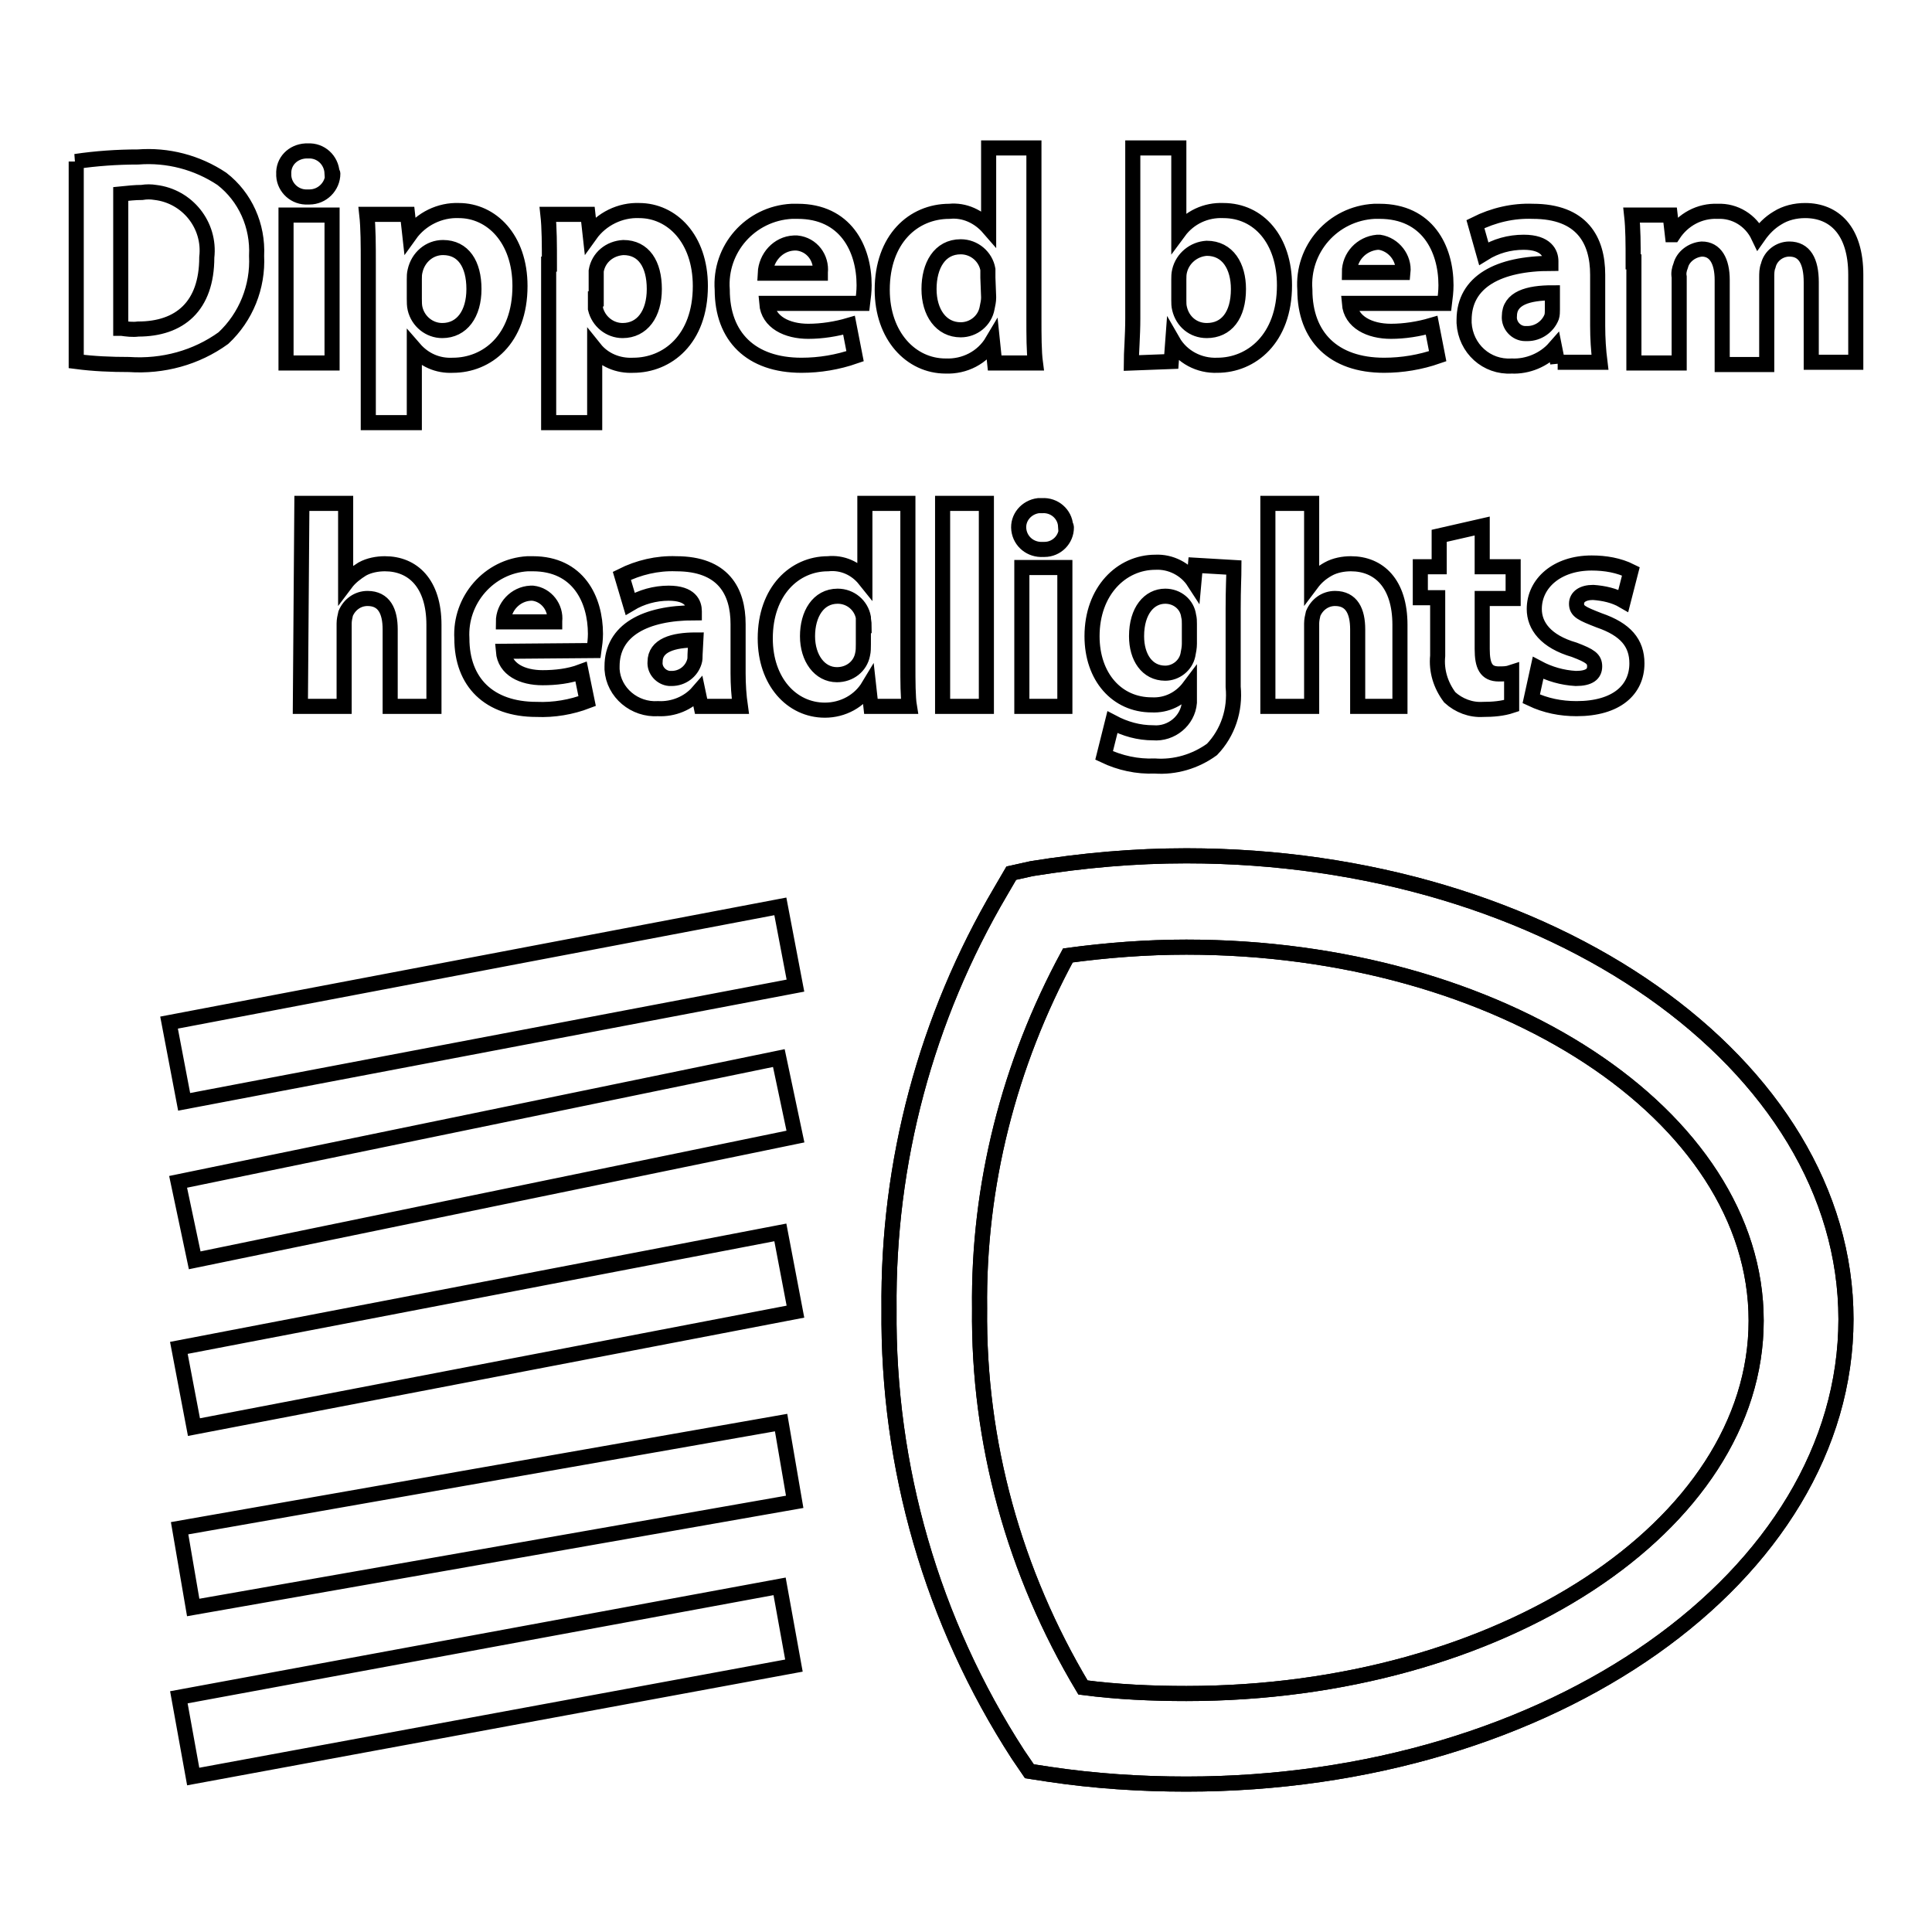 <?xml version="1.0" encoding="utf-8"?>
<!-- Svg Vector Icons : http://www.onlinewebfonts.com/icon -->
<!DOCTYPE svg PUBLIC "-//W3C//DTD SVG 1.1//EN" "http://www.w3.org/Graphics/SVG/1.1/DTD/svg11.dtd">
<svg version="1.1" xmlns="http://www.w3.org/2000/svg" xmlns:xlink="http://www.w3.org/1999/xlink" x="0px" y="0px" viewBox="0 0 256 256" enable-background="new 0 0 256 256" xml:space="preserve">
<g> <path stroke-width="2" fill-opacity="0" stroke="#000000"  d="M22.4,135.5l81-15.4l2,10.5l-81,15.4L22.4,135.5z M23.7,224.9l79.6-14.7l1.9,10.5l-79.6,14.7L23.7,224.9z  M23.8,202.5l79.7-14l1.8,10.5l-79.7,14L23.8,202.5z M23.7,178.6l79.7-15.3l2,10.5l-79.7,15.3L23.7,178.6z M23.6,156.6l79.6-16.4 l2.2,10.4l-79.6,16.4L23.6,156.6z M157.2,236.4c-6.1,0-12.2-0.4-18.2-1.3l-2.6-0.4l-1.5-2.2c-11.4-17.6-17.3-38.1-17.1-59 c-0.2-19.5,4.9-38.6,14.8-55.4l1.4-2.4l2.7-0.6c6.8-1.1,13.6-1.7,20.5-1.7c48.2,0,87.4,27.6,87.4,61.4 C244.6,208.8,205.5,236.4,157.2,236.4z M143.5,223.6c4.6,0.6,9.2,0.8,13.7,0.8c41.6,0,75.5-22.2,75.5-49.4s-33.9-49.5-75.5-49.5 c-5.3,0-10.5,0.4-15.7,1.1c-7.8,14.4-11.9,30.5-11.7,46.8C129.6,191.1,134.4,208.4,143.5,223.6L143.5,223.6z"/> <path stroke-width="2" fill-opacity="0" stroke="#000000"  d="M157.2,236.4c-6.1,0-12.2-0.4-18.2-1.3l-2.6-0.4l-1.5-2.2c-11.4-17.6-17.3-38.1-17.1-59 c-0.2-19.5,4.9-38.6,14.8-55.4l1.4-2.4l2.7-0.6c6.8-1.1,13.6-1.7,20.5-1.7c48.2,0,87.4,27.6,87.4,61.4 C244.6,208.8,205.5,236.4,157.2,236.4z M143.5,223.6c4.6,0.6,9.2,0.8,13.7,0.8c41.6,0,75.5-22.2,75.5-49.4s-33.9-49.5-75.5-49.5 c-5.3,0-10.5,0.4-15.7,1.1c-7.8,14.4-11.9,30.5-11.7,46.8C129.6,191.1,134.4,208.4,143.5,223.6L143.5,223.6z M10,21.4 c2.7-0.4,5.5-0.6,8.3-0.6c3.9-0.3,7.8,0.7,11.1,2.9c3.1,2.4,4.8,6.2,4.6,10.2c0.2,4.1-1.4,8.1-4.4,10.9c-3.6,2.6-8,3.8-12.5,3.5 c-2.4,0-4.7-0.1-7-0.4V21.4z M16.1,43.5c0.7,0.1,1.5,0.2,2.2,0.1c5.5,0,9.1-3,9.1-9.5c0.5-4.3-2.6-8.1-6.8-8.6 c-0.6-0.1-1.2-0.1-1.8,0c-0.9,0-1.8,0.1-2.8,0.2V43.5z M44.1,23c0,1.7-1.4,3.1-3.1,3.1c-0.1,0-0.1,0-0.2,0 c-1.7,0.1-3.1-1.2-3.2-2.8c0-0.1,0-0.2,0-0.2c-0.1-1.7,1.2-3,2.9-3.1c0.1,0,0.2,0,0.3,0c1.7-0.1,3.1,1.2,3.2,2.9 C44.1,22.9,44.1,23,44.1,23z M37.9,48.1V28.5h6.1v19.6L37.9,48.1z M48.8,35c0-2.6,0-4.8-0.2-6.6H54l0.3,2.7c1.5-2.1,4-3.3,6.5-3.2 c4.3,0,8.1,3.7,8.1,10c0,7.1-4.4,10.5-8.9,10.5c-2,0.1-3.8-0.7-5.1-2.2V56h-6.1V35z M54.9,39.6c0,0.4,0,0.9,0.1,1.3 c0.4,1.7,1.9,2.9,3.6,2.9c2.6,0,4.2-2.2,4.2-5.5s-1.4-5.5-4.1-5.5c-1.8,0-3.3,1.3-3.7,3.1c-0.1,0.4-0.1,0.7-0.1,1.1V39.6z M72.8,35 c0-2.6,0-4.8-0.2-6.6h5.3l0.3,2.7c1.5-2.1,4-3.3,6.5-3.2c4.3,0,8.1,3.7,8.1,10c0,7.1-4.4,10.5-8.9,10.5c-2,0.1-3.9-0.7-5.1-2.2V56 h-6.1V35z M78.9,39.6c0,0.4,0,0.9,0,1.3c0.4,1.7,1.9,2.9,3.6,2.9c2.6,0,4.2-2.2,4.2-5.5s-1.4-5.5-4.1-5.5c-1.8,0.1-3.3,1.3-3.6,3.1 c0,0.4,0,0.7,0,1.1V39.6z M101.6,40.2c0.2,2.5,2.7,3.7,5.5,3.7c1.8,0,3.7-0.3,5.4-0.8l0.8,4.1c-2.3,0.8-4.7,1.2-7.1,1.2 c-6.7,0-10.5-3.8-10.5-10c-0.4-5.4,3.7-10.1,9.2-10.4c0.3,0,0.5,0,0.8,0c6.3,0,8.8,4.9,8.8,9.8c0,0.8-0.1,1.6-0.2,2.4H101.6z  M108.7,36.1c0.2-1.9-1.1-3.7-3.1-3.9c-0.1,0-0.3,0-0.4,0c-2.1,0.1-3.7,1.9-3.8,4H108.7z M137,19.6v22.6c0,2.2,0,4.4,0.2,5.9h-5.4 l-0.3-2.9c-1.3,2.2-3.7,3.4-6.2,3.3c-4.6,0-8.4-4-8.4-10.1c0-6.7,4.1-10.4,8.9-10.4c2-0.2,3.9,0.7,5.2,2.2V19.6H137z M130.9,36.8 c0-0.4,0-0.7,0-1.1c-0.3-1.7-1.8-3-3.6-3c-2.8,0-4.2,2.5-4.2,5.6s1.6,5.4,4.2,5.4c1.7,0,3.2-1.2,3.5-2.9c0.1-0.5,0.2-0.9,0.2-1.4 L130.9,36.8z M149.9,48.1c0-1.3,0.2-3.6,0.2-5.9V19.6h6.1v11.1c1.4-1.9,3.6-2.9,5.9-2.8c4.7,0,8.1,3.9,8.1,9.9 c0,7.1-4.4,10.6-8.9,10.6c-2.4,0.1-4.7-1.1-5.9-3.2l-0.2,2.7L149.9,48.1z M156.2,39.8c0,0.4,0,0.7,0.1,1.1c0.4,1.7,1.8,2.9,3.6,2.9 c2.6,0,4.2-2,4.2-5.5c0-3-1.4-5.4-4.2-5.4c-1.7,0.1-3.2,1.3-3.6,3c-0.1,0.4-0.1,0.8-0.1,1.1V39.8z M178.8,40.2 c0.2,2.5,2.7,3.7,5.5,3.7c1.8,0,3.7-0.3,5.4-0.8l0.8,4.1c-2.3,0.8-4.7,1.2-7.1,1.2c-6.7,0-10.5-3.8-10.5-10 c-0.4-5.4,3.7-10.1,9.2-10.4c0.2,0,0.5,0,0.7,0c6.3,0,8.8,4.9,8.8,9.8c0,0.8-0.1,1.6-0.2,2.4H178.8z M185.9,36.1 c0.2-1.9-1.2-3.7-3.1-4c-0.1,0-0.2,0-0.3,0c-2.1,0.2-3.7,1.9-3.7,4H185.9z M206.4,48.1l-0.4-2c-1.4,1.6-3.6,2.5-5.7,2.4 c-3.3,0.2-6.1-2.3-6.3-5.7c0-0.1,0-0.2,0-0.4c0-5.1,4.6-7.5,11.5-7.5v-0.3c0-1-0.6-2.5-3.6-2.5c-1.9,0-3.7,0.5-5.3,1.5l-1.1-3.9 c2.4-1.2,5-1.8,7.6-1.7c6.5,0,8.6,3.8,8.6,8.4v6.8c0,1.6,0.1,3.2,0.3,4.8H206.4z M205.7,38.8c-3.2,0-5.7,0.7-5.7,3.1 c-0.1,1.2,0.9,2.3,2.1,2.3c0.1,0,0.2,0,0.3,0c1.4,0,2.7-0.9,3.2-2.2c0.1-0.3,0.1-0.7,0.1-1V38.8z M216.4,34.7c0-2.4,0-4.4-0.2-6.2 h5.1l0.3,2.6h0.1c1.3-2,3.5-3.2,5.9-3.1c2.3-0.1,4.4,1.2,5.4,3.3c0.7-1,1.5-1.8,2.5-2.4c1.1-0.7,2.4-1,3.7-1c3.8,0,6.7,2.6,6.7,8.5 v11.6h-5.9V37.4c0-2.8-0.9-4.4-2.9-4.4c-1.3,0-2.5,0.9-2.8,2.2c-0.2,0.5-0.2,1-0.2,1.6v11.5h-5.9V37.1c0-2.5-0.9-4.1-2.7-4.1 c-1.3,0.1-2.5,1-2.8,2.2c-0.2,0.5-0.3,1-0.2,1.5v11.4h-6V34.7z M40,66.7h5.8v10.6c0.6-0.8,1.4-1.4,2.2-1.9c0.9-0.5,2-0.7,3-0.7 c3.7,0,6.5,2.6,6.5,8.1v10.8h-5.8V83.4c0-2.4-0.8-4.1-3-4.1c-1.3,0-2.4,0.8-2.9,2c-0.1,0.4-0.2,0.9-0.2,1.3v11h-5.8L40,66.7z  M66.7,86.3c0.2,2.4,2.5,3.5,5.2,3.5c1.7,0,3.5-0.2,5.1-0.8l0.8,3.9c-2.1,0.8-4.4,1.2-6.7,1.1c-6.3,0-9.9-3.6-9.9-9.4 c-0.3-5.1,3.6-9.6,8.7-9.9c0.2,0,0.5,0,0.7,0c6,0,8.3,4.7,8.3,9.3c0,0.7-0.1,1.5-0.2,2.2L66.7,86.3z M73.5,82.3 c0.2-1.8-1.1-3.5-2.9-3.7c-0.1,0-0.2,0-0.3,0c-2,0.1-3.6,1.8-3.6,3.8H73.5z M92.9,93.6l-0.4-1.9c-1.3,1.5-3.3,2.3-5.3,2.2 c-3.1,0.2-5.9-2.1-6.1-5.2c0-0.1,0-0.2,0-0.4c0-4.8,4.4-7.1,10.9-7.1V81c0-1-0.5-2.4-3.4-2.4c-1.8,0-3.6,0.5-5.1,1.4l-1.1-3.7 c2.2-1.1,4.7-1.7,7.2-1.6c6.2,0,8.2,3.6,8.2,8v6.5c0,1.5,0.1,3,0.3,4.4L92.9,93.6z M92.2,84.8c-3,0-5.4,0.7-5.4,2.9 c-0.1,1.1,0.8,2.1,1.9,2.2c0.1,0,0.2,0,0.3,0c1.4,0,2.6-0.9,3-2.2c0.1-0.3,0.1-0.6,0.1-1L92.2,84.8z M120.3,66.7v21.4 c0,2.1,0,4.3,0.2,5.5h-5.1l-0.3-2.7c-1.2,2-3.4,3.2-5.8,3.2c-4.4,0-7.9-3.8-7.9-9.5c0-6.3,3.9-9.9,8.3-9.9c1.9-0.2,3.7,0.6,4.9,2.1 V66.7H120.3z M114.5,82.9c0-0.4-0.1-0.7-0.1-1.1c-0.3-1.6-1.7-2.8-3.4-2.8c-2.6,0-4,2.4-4,5.3s1.6,5.1,3.9,5.1 c1.7,0,3.1-1.1,3.4-2.7c0.1-0.4,0.1-0.9,0.1-1.3V82.9z M124.9,66.7h5.8v26.9h-5.8V66.7z M141.3,69.9c0,1.6-1.3,2.9-2.9,2.9 c-0.1,0-0.1,0-0.2,0c-1.6,0.1-3-1-3.2-2.6s1-3,2.6-3.2c0.2,0,0.3,0,0.5,0c1.6-0.1,3,1.1,3.1,2.7C141.3,69.7,141.3,69.8,141.3,69.9z  M135.4,93.6V75.2h5.7v18.4H135.4z M163.5,75.2c0,1.2-0.1,2.7-0.1,5.5V91c0.3,3.1-0.7,6.1-2.8,8.3c-2.2,1.6-4.9,2.4-7.6,2.2 c-2.3,0.1-4.6-0.4-6.7-1.4l1.1-4.4c1.7,0.9,3.5,1.4,5.4,1.4c2.4,0.2,4.6-1.6,4.8-4c0-0.3,0-0.6,0-0.9V91c-1.2,1.6-3,2.5-5,2.4 c-4.6,0-7.9-3.7-7.9-9.1c0-6,3.9-9.8,8.4-9.8c2-0.1,4,0.9,5.1,2.6l0.2-2.2L163.5,75.2z M157.6,82.7c0-0.4,0-0.7-0.1-1.1 c-0.2-1.5-1.5-2.6-3.1-2.6c-2.1,0-3.8,1.9-3.8,5.3c0,2.8,1.4,4.9,3.8,4.9c1.4,0,2.7-1,3-2.4c0.1-0.5,0.2-1,0.2-1.5L157.6,82.7z  M168,66.7h5.8v10.6c0.6-0.8,1.3-1.4,2.2-1.9c0.9-0.5,2-0.7,3-0.7c3.7,0,6.5,2.6,6.5,8.1v10.8h-5.6V83.4c0-2.4-0.8-4.1-3-4.1 c-1.3,0-2.4,0.8-2.9,2c-0.1,0.4-0.2,0.9-0.2,1.3v11H168V66.7z M196.4,69.7v5.4h4.1v4.2h-4.1v6.7c0,2.2,0.5,3.3,2.2,3.3 c0.6,0,1.1,0,1.7-0.2v4.4c-1.2,0.4-2.5,0.5-3.8,0.5c-1.6,0.1-3.2-0.5-4.4-1.6c-1.2-1.6-1.8-3.5-1.6-5.5v-7.7h-2.3v-4.1h2.5V71 L196.4,69.7z M203.8,88.5c1.5,0.8,3.2,1.3,5,1.4c1.8,0,2.5-0.6,2.5-1.6c0-1-0.6-1.4-2.7-2.2c-3.8-1.1-5.3-3.2-5.3-5.4 c0-3.4,3-6.1,7.6-6.1c1.8,0,3.6,0.3,5.2,1.1l-1,3.9c-1.2-0.7-2.6-1-4-1.1c-1.4,0-2.2,0.6-2.2,1.5c0,1,0.7,1.3,3,2.2 c3.5,1.2,5,3,5,5.7c0,3.5-2.7,6-8,6c-2.1,0-4.1-0.4-6-1.3L203.8,88.5z"/></g>
</svg>